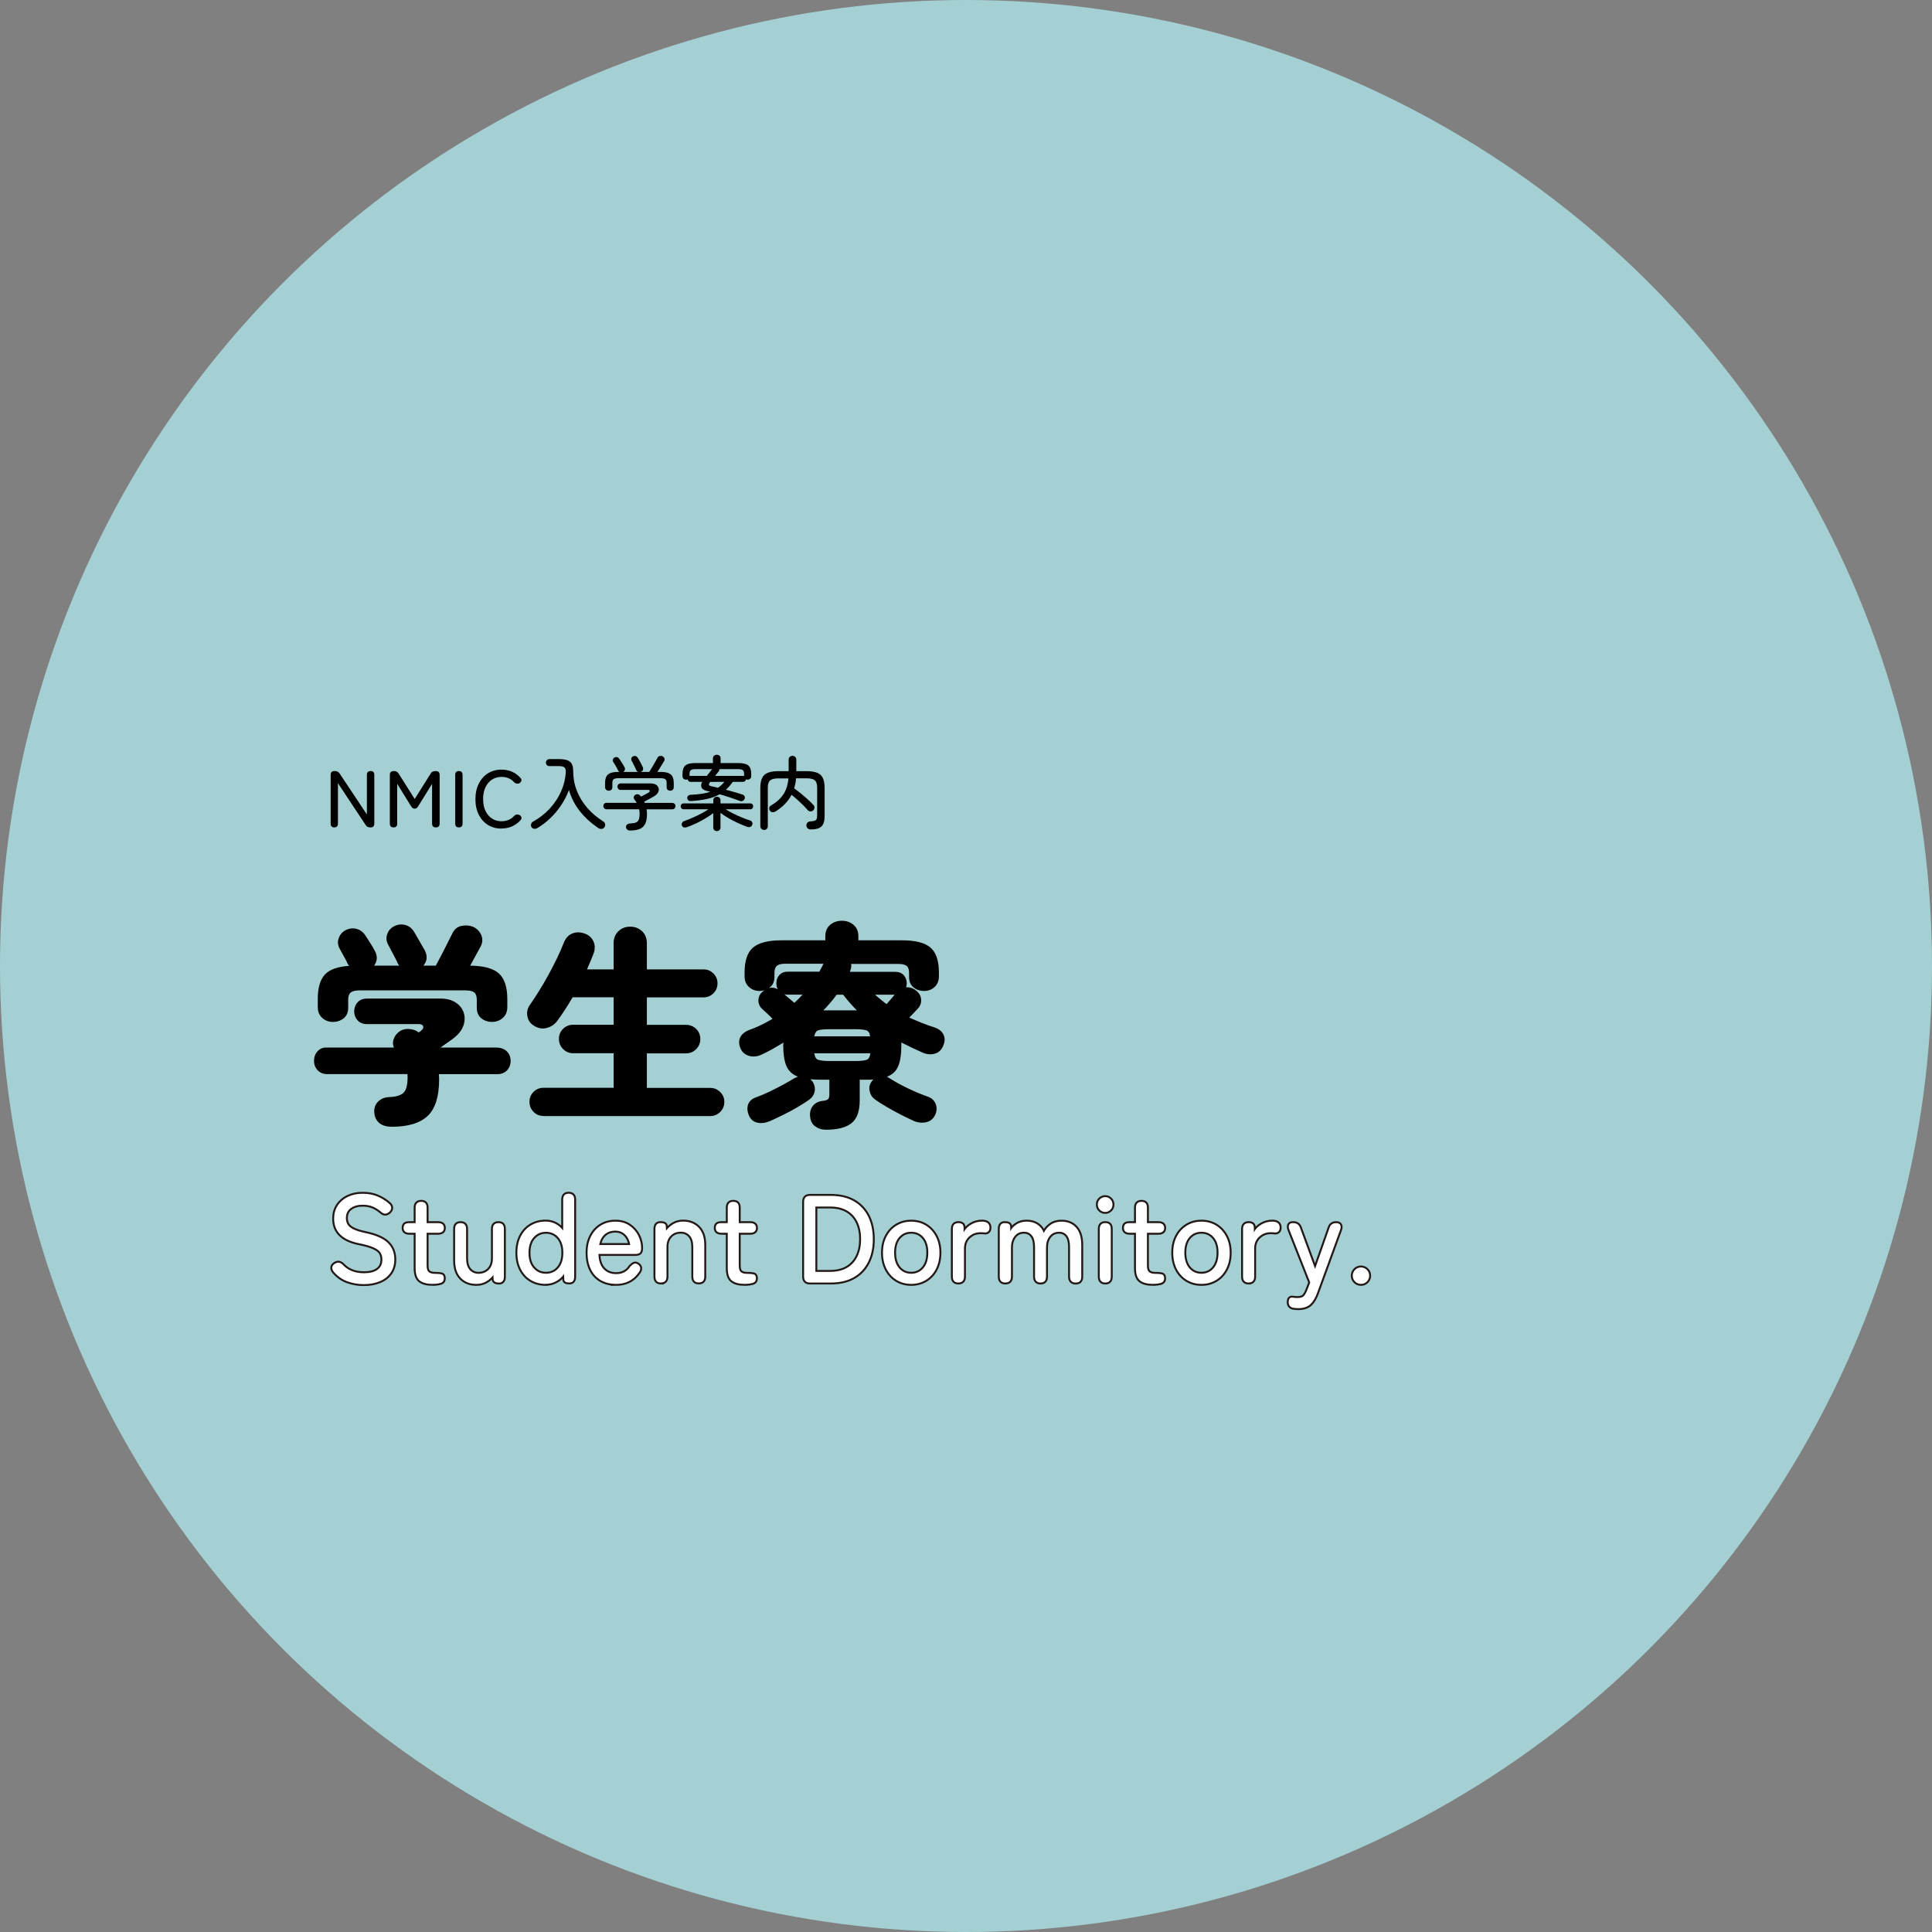 <?xml version="1.0" encoding="UTF-8"?>
<svg id="_レイヤー_2" data-name="レイヤー 2" xmlns="http://www.w3.org/2000/svg" viewBox="0 0 500 500">
  <rect x="0" y="0" width="500" height="500" fill="#808080" stroke="none"/>
  <defs>
    <style>
      .cls-1, .cls-2, .cls-3 {
        stroke-width: 0px;
      }

      .cls-4 {
        fill: none;
        stroke: #231815;
      }

      .cls-2 {
        fill: #a4d0d4;
      }

      .cls-3 {
        fill: #fff;
      }
    </style>
  </defs>
  <g id="char">
    <circle class="cls-2" cx="250" cy="250" r="250"/>
    <g>
      <path class="cls-1" d="M101.31,291.59c-1.37,0-2.44-.33-3.2-1-.76-.67-1.18-1.58-1.25-2.72-.07-1.11.26-2.04,1-2.78.74-.74,1.72-1.13,2.95-1.17,1.74-.07,2.95-.45,3.64-1.14.69-.68,1.03-1.99,1.03-3.92v-.44c0-.15-.02-.3-.05-.44h-20.72c-1.04,0-1.87-.33-2.5-1-.63-.67-.94-1.48-.94-2.44s.3-1.78.89-2.44c.59-.67,1.33-1,2.22-1h17.56c-.3-.67-.33-1.37-.08-2.11.24-.74.66-1.35,1.25-1.83.74-.63,1.64-.92,2.7-.86,1.05.06,1.88.34,2.47.86v.06c.18-.11.33-.2.44-.28.11-.07.19-.13.22-.17.52-.41.71-.8.58-1.17s-.51-.56-1.14-.56h-13.39c-1.04,0-1.85-.32-2.44-.97-.59-.65-.89-1.42-.89-2.31s.3-1.71.89-2.36c.59-.65,1.41-.97,2.44-.97h19c1.59,0,2.91.34,3.95,1.03,1.04.69,1.73,1.57,2.08,2.67.35,1.09.31,2.23-.14,3.42-.44,1.19-1.33,2.28-2.67,3.28-.56.41-1.1.8-1.64,1.17-.54.37-1.07.74-1.58,1.11h14.33c1.26,0,2.21.33,2.86,1,.65.67.97,1.48.97,2.44s-.31,1.78-.92,2.44-1.45,1-2.53,1h-15.11c0,.22,0,.44.03.67.02.22.03.43.03.61,0,4.48-.99,7.66-2.97,9.53-1.98,1.87-5.1,2.81-9.36,2.81ZM86.19,264.48c-1.07,0-2-.34-2.78-1.03-.78-.69-1.17-1.62-1.17-2.81v-2.11c0-2.85.6-4.94,1.81-6.28,1.2-1.33,3.3-2.09,6.3-2.28-.07-.07-.14-.17-.19-.28-.06-.11-.12-.2-.2-.28-.07-.22-.26-.6-.55-1.14-.3-.54-.59-1.08-.89-1.64-.3-.56-.5-.93-.61-1.11-.48-.85-.58-1.73-.28-2.64.3-.91.85-1.6,1.67-2.08.96-.52,1.93-.66,2.92-.42s1.77.82,2.36,1.75c.3.44.7,1.07,1.22,1.89.52.82.91,1.48,1.17,2,.78,1.41.72,2.7-.17,3.89h6.55c-.22-.22-.39-.48-.5-.78-.07-.22-.3-.68-.67-1.36-.37-.68-.73-1.37-1.08-2.06-.35-.68-.58-1.12-.69-1.31-.45-.85-.51-1.73-.2-2.64.31-.91.9-1.58,1.75-2.03.93-.48,1.88-.6,2.86-.36.98.24,1.77.84,2.36,1.81.19.3.45.76.81,1.39.35.63.71,1.26,1.08,1.89.37.63.65,1.11.83,1.44.78,1.48.67,2.82-.33,4h3.22c.41-.74.89-1.65,1.44-2.72s1.09-2.13,1.61-3.17c.52-1.04.91-1.81,1.17-2.33.55-1.19,1.39-1.88,2.5-2.08,1.11-.2,2.13-.1,3.05.31.96.48,1.64,1.21,2.03,2.19.39.98.29,1.99-.3,3.03l-2.61,4.78c3.52.04,6,.71,7.44,2.03s2.17,3.51,2.17,6.58v2.11c0,1.19-.39,2.12-1.17,2.81s-1.7,1.03-2.78,1.03-2-.31-2.78-.94-1.17-1.54-1.17-2.72v-2.11c0-.85-.21-1.46-.64-1.83-.43-.37-1.18-.56-2.25-.56h-27.45c-1.11,0-1.88.19-2.3.56-.43.37-.64.98-.64,1.83v2.11c0,1.19-.39,2.09-1.17,2.72-.78.63-1.7.94-2.78.94Z"/>
      <path class="cls-1" d="M140.64,288.81c-1,0-1.85-.35-2.56-1.06s-1.05-1.57-1.05-2.61.35-1.85,1.05-2.56c.7-.7,1.56-1.06,2.56-1.06h18.17v-8.94h-10.44c-1.04,0-1.92-.36-2.64-1.08s-1.08-1.6-1.08-2.64.36-1.91,1.08-2.61c.72-.7,1.6-1.05,2.64-1.05h10.44v-7.11h-10.61c-.67,1.15-1.33,2.23-2,3.25-.67,1.02-1.31,1.95-1.94,2.81-.7.96-1.63,1.59-2.78,1.89-1.15.3-2.26.09-3.33-.61-.93-.56-1.48-1.38-1.67-2.47s.04-2.06.67-2.92c.7-1,1.47-2.17,2.3-3.5.83-1.33,1.66-2.74,2.47-4.22.81-1.48,1.56-2.93,2.25-4.36.68-1.43,1.25-2.71,1.69-3.86.48-1.26,1.22-2.09,2.22-2.5,1-.41,2.07-.41,3.22,0,1.07.37,1.83,1.05,2.28,2.03.45.98.45,2.07,0,3.25-.22.59-.48,1.23-.78,1.92-.3.69-.59,1.38-.89,2.08h6.89v-6.72c0-1.33.42-2.39,1.25-3.17s1.84-1.17,3.03-1.17,2.25.39,3.08,1.17c.83.78,1.25,1.83,1.25,3.17v6.72h14.67c1,0,1.85.35,2.56,1.06.7.7,1.05,1.56,1.05,2.56s-.35,1.85-1.05,2.56c-.71.7-1.56,1.06-2.56,1.06h-14.67v7.11h10.11c1.04,0,1.92.35,2.64,1.05.72.7,1.08,1.58,1.08,2.61s-.36,1.92-1.08,2.64c-.72.72-1.6,1.08-2.64,1.08h-10.11v8.94h16.39c1,0,1.86.35,2.58,1.06.72.7,1.08,1.56,1.08,2.56s-.36,1.91-1.08,2.61c-.72.7-1.58,1.06-2.58,1.06h-43.17Z"/>
      <path class="cls-1" d="M213.75,292.37c-1.08,0-2.01-.3-2.81-.89-.8-.59-1.23-1.48-1.3-2.67-.08-1.07.18-1.96.78-2.67.59-.7,1.41-1.11,2.44-1.22.7-.07,1.17-.22,1.42-.44.24-.22.36-.63.36-1.22v-3.83h-1.95c-.52,0-1.03,0-1.53-.03s-.97-.05-1.42-.08c.26.26.44.46.56.61.52.82.69,1.66.53,2.53-.17.87-.66,1.6-1.47,2.19-.85.59-1.86,1.23-3.03,1.92-1.17.69-2.37,1.33-3.61,1.94-1.24.61-2.4,1.16-3.47,1.64-1.15.48-2.23.61-3.25.39-1.02-.22-1.75-.85-2.19-1.89-.44-1.08-.5-2.04-.17-2.89.33-.85,1.05-1.46,2.17-1.83,1.04-.37,2.17-.85,3.39-1.44,1.22-.59,2.4-1.19,3.53-1.81,1.13-.61,2.08-1.16,2.86-1.64.15-.07.31-.15.47-.22.17-.07.32-.13.47-.17-1.41-.52-2.4-1.42-2.97-2.69-.57-1.28-.86-3.1-.86-5.47,0-.11,0-.22.03-.33.02-.11.03-.22.03-.33-.93.56-1.84,1.09-2.75,1.61-.91.52-1.84,1-2.81,1.44-1.15.56-2.25.69-3.3.39-1.06-.3-1.79-.91-2.2-1.83-.48-1.04-.55-1.98-.19-2.83.35-.85,1.1-1.52,2.25-2,1.15-.41,2.23-.86,3.25-1.36s1.99-1.03,2.92-1.58c-.48-.52-1-1.03-1.56-1.53s-.94-.86-1.17-1.08c-.63-.59-.94-1.32-.92-2.19.02-.87.36-1.6,1.03-2.19.15-.15.33-.28.56-.39-.22.04-.44.08-.64.11-.2.04-.44.06-.69.06-1.04,0-1.94-.34-2.7-1.03s-1.14-1.6-1.14-2.75v-1c0-3.04.72-5.19,2.17-6.44s3.91-1.89,7.39-1.89h11.33v-1c0-1.3.42-2.3,1.25-3,.83-.7,1.84-1.06,3.03-1.06s2.19.35,3.03,1.06c.83.7,1.25,1.7,1.25,3v1h11.28c3.48,0,5.94.63,7.39,1.89s2.17,3.41,2.17,6.44v1c0,1.15-.37,2.06-1.11,2.75-.74.69-1.65,1.03-2.72,1.03s-1.99-.31-2.75-.94c-.76-.63-1.14-1.52-1.14-2.67v-1.06c0-.85-.2-1.45-.61-1.8-.41-.35-1.15-.53-2.22-.53h-12.17c.11.56.04,1.13-.22,1.72,0,.07-.04.19-.11.33h11.78c.93,0,1.65.29,2.17.86s.78,1.29.78,2.14c0,.33-.06.67-.17,1,.93-.07,1.78.2,2.56.83.81.63,1.26,1.4,1.33,2.31.07.91-.22,1.71-.89,2.42-.19.19-.49.51-.92.97-.43.46-.84.9-1.25,1.31,1.07.48,2.17.94,3.28,1.39,1.11.44,2.2.83,3.28,1.17,1.11.37,1.87.98,2.28,1.83.41.85.41,1.76,0,2.72-.41,1.15-1.12,1.88-2.14,2.19-1.02.32-2.07.25-3.14-.19-.93-.41-1.86-.83-2.81-1.28s-1.88-.91-2.81-1.39v.72c0,2.37-.28,4.19-.83,5.47-.56,1.28-1.54,2.18-2.95,2.69.15.04.29.09.42.17.13.08.27.17.42.28,1.48.93,3.1,1.81,4.86,2.64,1.76.83,3.43,1.53,5.03,2.08.96.37,1.61,1,1.95,1.89.33.89.29,1.8-.11,2.72-.48,1.04-1.22,1.68-2.22,1.94-1,.26-2.02.2-3.06-.17-1-.45-2.14-.99-3.42-1.64-1.28-.65-2.54-1.33-3.78-2.06-1.24-.72-2.31-1.4-3.19-2.03-.7-.52-1.15-1.24-1.33-2.17-.19-.92.02-1.78.61-2.56.07-.07.14-.15.19-.22.06-.07.12-.13.2-.17-.41.04-.84.06-1.31.06h-2.25v5.33c0,2.81-.71,4.79-2.14,5.92s-3.62,1.69-6.58,1.69ZM201.31,256.03c-.26-.41-.39-.93-.39-1.56,0-.85.26-1.56.78-2.14.52-.57,1.24-.86,2.17-.86h8.17c.18-.33.37-.67.55-1s.35-.68.5-1.06h-9.83c-1.04,0-1.77.18-2.19.53s-.64.95-.64,1.8v1.06c0,1.33-.48,2.3-1.45,2.89.78-.19,1.56-.07,2.33.33ZM205.58,259.53c.74-.67,1.45-1.37,2.11-2.11h-3.83c-.15,0-.3,0-.44-.03-.15-.02-.3-.05-.45-.08.41.33.85.71,1.33,1.14.48.43.91.79,1.28,1.08ZM210.75,268.2h14.44c-.11-.85-.44-1.37-1-1.56-.55-.19-1.55-.28-3-.28h-6.39c-1.48,0-2.49.09-3.03.28-.54.19-.88.7-1.03,1.56ZM214.81,274.59h6.39c1.52,0,2.55-.1,3.08-.31.54-.2.86-.77.97-1.69h-14.5c.11.93.44,1.49,1,1.69.56.2,1.57.31,3.06.31ZM213.08,261.48h8.67c-.63-.63-1.24-1.29-1.83-1.97-.59-.68-1.17-1.38-1.72-2.08h-1.67c-.52.7-1.07,1.4-1.64,2.08-.58.69-1.18,1.34-1.81,1.97ZM229.42,259.87c.33-.37.7-.79,1.11-1.25.41-.46.74-.86,1-1.19h-5.06c.48.44.97.86,1.47,1.25s.99.79,1.47,1.19Z"/>
    </g>
    <g>
      <path class="cls-1" d="M86.51,214.13c-.62,0-.94-.33-.94-1v-12.58c0-.67.31-1,.94-1h.21c.5,0,.9.22,1.19.65l7.04,10.58v-10.23c0-.67.33-1,.98-1s.94.33.94,1v12.58c0,.67-.31,1-.92,1h-.15c-.54,0-.94-.21-1.19-.65l-7.15-10.79v10.44c0,.67-.32,1-.96,1Z"/>
      <path class="cls-1" d="M101.85,214.13c-.64,0-.96-.33-.96-1v-12.58c0-.38.09-.64.28-.78s.47-.22.84-.22c.51,0,.9.22,1.17.67l4.14,6.56,4.11-6.54c.15-.28.34-.46.55-.55.22-.09.48-.14.8-.14.67,0,1,.33,1,1v12.58c0,.67-.33,1-.98,1s-.98-.33-.98-1v-10.27l-3.56,5.75c-.24.44-.55.67-.94.67s-.69-.22-.96-.67l-3.56-5.75v10.27c0,.67-.32,1-.96,1Z"/>
      <path class="cls-1" d="M118.75,214.13c-.62,0-.94-.33-.94-1v-12.58c0-.67.31-1,.94-1s.96.33.96,1v12.58c0,.67-.32,1-.96,1Z"/>
      <path class="cls-1" d="M129.79,214.44c-1.32,0-2.49-.31-3.5-.94s-1.81-1.51-2.38-2.65c-.58-1.14-.87-2.48-.87-4.02s.29-2.89.87-4.03c.58-1.15,1.37-2.04,2.38-2.67s2.18-.95,3.5-.95c1.01,0,1.94.19,2.77.56.83.38,1.55.91,2.15,1.6.22.24.29.48.22.72-.08.24-.23.44-.45.59l-.08.04c-.15.1-.36.13-.61.11-.26-.02-.5-.14-.72-.34-.82-.93-1.91-1.4-3.27-1.4-.94,0-1.77.24-2.49.71-.72.47-1.27,1.14-1.68,1.99-.4.85-.6,1.87-.6,3.05s.2,2.18.6,3.03c.4.85.96,1.52,1.68,1.99.71.47,1.54.71,2.49.71,1.33,0,2.42-.46,3.27-1.4.22-.21.45-.33.68-.35.23-.03.45.01.66.12l.04.02c.24.12.4.31.48.56.08.25.02.49-.19.73-.6.7-1.32,1.23-2.16,1.62s-1.77.57-2.78.57Z"/>
      <path class="cls-1" d="M139.04,214.32c-.26.14-.54.19-.83.16-.29-.03-.51-.18-.67-.45-.14-.24-.17-.49-.08-.77.08-.28.24-.49.48-.62,1.68-.93,3.13-2.07,4.36-3.41,1.23-1.34,2.2-2.81,2.91-4.41.71-1.6,1.11-3.24,1.21-4.92.04-.57-.06-.98-.29-1.24-.24-.26-.72-.39-1.44-.39h-2.52c-.25,0-.46-.09-.63-.26-.17-.17-.26-.39-.26-.64s.09-.47.26-.65c.17-.18.38-.27.63-.27h2.52c1.32,0,2.26.23,2.82.68.56.45.84,1.28.84,2.49,0,1.79.32,3.49.96,5.09.64,1.6,1.54,3.07,2.71,4.41,1.17,1.33,2.54,2.49,4.12,3.48.25.15.4.38.46.68.06.3,0,.57-.17.82-.18.25-.42.39-.73.42-.31.03-.59-.04-.85-.21-1.85-1.25-3.42-2.68-4.73-4.3-1.31-1.62-2.26-3.47-2.88-5.55-.79,2.07-1.89,3.95-3.3,5.65s-3.04,3.1-4.91,4.21Z"/>
      <path class="cls-1" d="M163.03,214.94c-.31,0-.54-.08-.72-.25-.17-.17-.28-.38-.3-.65-.01-.26.08-.48.28-.65.2-.17.46-.26.78-.27.64-.03,1.14-.11,1.49-.25.35-.14.6-.39.75-.76.15-.37.22-.89.22-1.57,0-.39-.04-.76-.12-1.1h-8.44c-.25,0-.45-.08-.6-.25-.15-.17-.23-.36-.23-.58,0-.24.07-.43.22-.59.15-.16.33-.24.55-.24h7.88c-.1-.15-.2-.3-.29-.44s-.2-.28-.31-.42c-.15-.18-.21-.39-.18-.61.03-.23.14-.41.32-.55.18-.15.4-.22.65-.21s.44.09.58.23c.07.06.13.11.18.18s.1.13.16.2c.31-.15.64-.33,1.01-.53s.66-.37.89-.49c.26-.14.38-.29.35-.46s-.2-.25-.52-.25h-7.02c-.24,0-.43-.08-.58-.25s-.23-.36-.23-.58c0-.24.08-.44.23-.6s.35-.25.58-.25h7.75c.61,0,1.09.12,1.44.35.35.24.57.53.66.9.09.36.03.73-.17,1.1-.2.38-.55.71-1.05,1-.45.25-.86.48-1.25.7-.39.22-.81.44-1.25.68l.12.31h7.06c.28,0,.5.08.66.24.16.16.24.36.24.59,0,.22-.08.42-.23.58-.15.17-.35.25-.6.25h-6.65c.03.2.05.39.07.59.02.2.03.4.03.59,0,1.07-.15,1.92-.45,2.55s-.77,1.08-1.42,1.35c-.65.27-1.49.41-2.53.41ZM157.53,204.63c-.26,0-.49-.08-.67-.25-.18-.17-.27-.39-.27-.67v-1.12c0-1,.26-1.72.77-2.16.51-.44,1.4-.66,2.65-.66h.29c-.17-.11-.28-.24-.35-.4-.07-.17-.18-.39-.34-.68-.16-.28-.32-.57-.49-.85s-.31-.5-.42-.66c-.12-.19-.16-.4-.09-.62s.19-.39.39-.5c.22-.12.45-.16.69-.1.24.06.42.19.56.4.14.18.29.41.47.69.17.28.34.55.51.82.17.27.3.5.4.7.11.22.14.44.08.67-.05.22-.2.4-.44.54h3.92c-.26-.08-.44-.25-.54-.5-.07-.18-.18-.43-.34-.75s-.32-.64-.47-.95-.28-.54-.38-.7c-.11-.19-.13-.41-.06-.64.07-.23.21-.39.42-.49.22-.11.45-.14.68-.07.23.06.41.21.55.43.12.18.27.42.44.73.17.31.33.61.48.92.15.31.28.56.38.77.11.22.13.45.06.68-.07.23-.24.41-.5.53-.01.01-.03.02-.05.02s-.04,0-.05.02h2.21c.19-.31.43-.69.71-1.16s.55-.93.81-1.39c.26-.46.46-.82.6-1.08.14-.28.34-.44.59-.5s.5-.03.72.08c.24.11.4.29.49.53.09.24.07.48-.07.72-.22.38-.5.82-.82,1.34-.33.52-.63,1-.91,1.45h.81c1.24,0,2.11.22,2.64.66.52.44.78,1.16.78,2.16v1.12c0,.28-.09.5-.26.67-.17.17-.39.25-.66.25s-.48-.08-.66-.23c-.17-.15-.26-.37-.26-.65v-1.12c0-.46-.11-.78-.34-.96-.23-.18-.65-.27-1.26-.27h-10.85c-.61,0-1.03.09-1.26.27-.23.18-.34.5-.34.96v1.12c0,.28-.09.49-.27.65-.18.15-.4.23-.65.23Z"/>
      <path class="cls-1" d="M185.53,215.09c-.26,0-.49-.09-.67-.26s-.27-.4-.27-.68v-3.71c-.61.46-1.3.92-2.06,1.38-.76.46-1.55.88-2.37,1.27s-1.61.71-2.38.98c-.28.1-.53.12-.76.07s-.4-.2-.51-.45c-.12-.24-.13-.47,0-.71.12-.24.29-.4.53-.48.67-.24,1.38-.52,2.12-.84.75-.33,1.49-.68,2.22-1.06.73-.38,1.38-.77,1.97-1.16h-6.46c-.22,0-.4-.08-.53-.24-.13-.16-.2-.34-.2-.53s.07-.37.2-.52c.13-.15.31-.23.53-.23h7.71v-.81c0-.28.09-.5.27-.67.18-.17.4-.25.67-.25.25,0,.46.08.65.25.18.17.27.39.27.67v.81h7.75c.22,0,.4.08.52.23.12.15.19.33.19.52s-.06.37-.19.53c-.12.16-.3.24-.52.24h-6.42c.6.38,1.25.74,1.97,1.1.71.36,1.45.7,2.21,1.01s1.47.57,2.14.78c.24.07.42.21.54.44.12.22.13.46.02.71-.11.28-.29.46-.53.53-.24.08-.5.07-.78-.03-.76-.28-1.56-.61-2.4-.99-.83-.38-1.64-.8-2.42-1.25-.78-.45-1.47-.91-2.08-1.37v3.77c0,.28-.09.5-.27.68s-.4.26-.65.26ZM178.87,207.32c-.58.04-.92-.2-1-.73-.03-.24.04-.44.2-.62.16-.17.38-.27.66-.28,1.1-.04,2.06-.13,2.88-.26s1.57-.31,2.22-.53c-.14-.03-.28-.06-.42-.1s-.28-.08-.42-.1c-.76-.17-1.24-.46-1.43-.9s-.13-.92.18-1.46h-3.04c-.19,0-.36-.06-.49-.19s-.21-.28-.24-.46c-.11.06-.26.08-.44.08-.25,0-.46-.08-.64-.24-.17-.16-.26-.38-.26-.66v-.62c0-.99.24-1.69.72-2.12.48-.43,1.31-.65,2.49-.65h4.67v-1.21c0-.29.1-.52.29-.69.19-.17.43-.25.71-.25s.51.08.7.25c.19.17.28.4.28.69v1.21h4.69c1.19,0,2.03.22,2.51.65.48.43.72,1.14.72,2.12v.62c0,.28-.09.5-.27.66-.18.16-.4.24-.65.24-.18,0-.33-.03-.46-.08-.01.18-.09.33-.22.46-.13.12-.3.19-.51.19h-2.65c-.56.79-1.15,1.47-1.79,2.04.71.18,1.42.38,2.14.59.71.22,1.43.43,2.16.66.24.07.41.21.52.43.11.21.12.45.02.7s-.27.42-.51.52c-.24.1-.48.1-.72,0-.82-.31-1.67-.6-2.55-.9-.88-.29-1.77-.57-2.68-.83-.9.51-1.95.91-3.15,1.19-1.2.28-2.6.47-4.23.58ZM178.45,200.84s.08-.04.12-.04h4.35c.24-.31.48-.61.72-.91s.46-.58.66-.84h-4.27c-.6,0-1.01.09-1.24.27-.23.18-.34.49-.34.94v.58ZM185.85,203.86c.6-.43,1.14-.94,1.62-1.52l-3.67.02c-.25.31-.36.55-.32.73s.25.31.66.4c.28.06.56.11.84.18s.57.13.87.2ZM192.57,200.84v-.58c0-.44-.11-.76-.33-.94s-.64-.27-1.25-.27h-4.83c.03.21-.02.4-.15.56-.29.38-.6.77-.94,1.19h7.23c.06,0,.1,0,.15.01.04,0,.08.02.12.03Z"/>
      <path class="cls-1" d="M197.75,214.78c-.26,0-.49-.09-.69-.27-.2-.18-.29-.42-.29-.71v-9.83c0-1.11.15-1.99.46-2.62.3-.64.81-1.09,1.51-1.37.7-.27,1.64-.41,2.8-.41h2.56v-2.96c0-.31.1-.55.29-.73.2-.18.42-.27.69-.27.28,0,.51.09.71.27.19.18.29.42.29.73v2.96h2.58c1.17,0,2.1.14,2.79.41.7.27,1.2.73,1.5,1.37.31.64.46,1.51.46,2.62v7.21c0,1.28-.27,2.18-.81,2.7-.54.52-1.49.78-2.83.78-.28,0-.52-.09-.74-.28-.22-.19-.33-.44-.34-.76-.01-.28.08-.52.28-.72.2-.2.43-.31.7-.32.5-.03.88-.08,1.15-.17.26-.08.44-.24.53-.46.09-.22.13-.55.13-.98v-7c0-.68-.09-1.2-.26-1.56-.17-.36-.46-.62-.87-.76s-.96-.22-1.69-.22h-2.65c-.03.47-.08.92-.17,1.35s-.19.85-.31,1.25c.38.26.79.58,1.25.94s.92.74,1.4,1.15c.47.4.91.79,1.31,1.18.4.38.74.72,1.02,1.01.2.22.29.47.27.73s-.12.49-.33.69c-.19.18-.43.27-.71.26-.28,0-.51-.11-.69-.32-.35-.4-.76-.84-1.24-1.32s-.98-.95-1.49-1.41-1.01-.87-1.48-1.23c-.45.88-1.01,1.66-1.71,2.37-.69.7-1.49,1.34-2.39,1.91-.24.15-.5.23-.78.22-.29,0-.52-.14-.7-.39-.17-.24-.22-.49-.17-.76.05-.27.21-.48.46-.61,1.36-.78,2.42-1.73,3.17-2.85s1.19-2.51,1.33-4.15h-2.52c-.71,0-1.27.07-1.68.22-.41.15-.7.4-.88.76s-.26.88-.26,1.56v9.83c0,.29-.09.53-.28.71s-.42.27-.7.27Z"/>
    </g>
    <g>
      <g>
        <path class="cls-3" d="M94.13,332.33c-1.56,0-3.01-.26-4.34-.77-1.34-.51-2.48-1.35-3.45-2.5-.3-.41-.41-.79-.34-1.14.07-.35.31-.65.72-.88.38-.24.74-.32,1.07-.24.33.07.67.29,1.01.66.64.66,1.41,1.17,2.31,1.52s1.93.53,3.11.53c1.49,0,2.66-.3,3.49-.9.83-.6,1.25-1.47,1.25-2.63,0-.68-.15-1.28-.45-1.78s-.9-.96-1.79-1.36c-.9-.41-2.25-.79-4.07-1.15-4.12-.9-6.18-3-6.18-6.31,0-1.28.31-2.4.93-3.36.62-.96,1.48-1.71,2.59-2.26,1.11-.54,2.4-.82,3.88-.82s2.75.25,3.91.75c1.15.5,2.17,1.16,3.04,1.97.32.34.46.69.42,1.06-.04.36-.25.69-.61.99-.38.3-.74.43-1.07.38s-.68-.24-1.04-.58c-.64-.53-1.33-.96-2.08-1.27-.75-.31-1.61-.46-2.6-.46-1.24,0-2.27.29-3.09.88s-1.23,1.45-1.23,2.58c0,.6.13,1.14.4,1.62.27.48.76.9,1.49,1.27s1.78.69,3.17.99c2.65.56,4.56,1.39,5.72,2.5,1.16,1.11,1.75,2.55,1.75,4.33,0,1.37-.34,2.53-1.01,3.48-.67.95-1.6,1.67-2.79,2.16s-2.56.74-4.12.74Z"/>
        <path class="cls-3" d="M111.98,332.27c-1.45,0-2.55-.28-3.3-.85-.75-.57-1.12-1.65-1.12-3.25v-9.13h-1.6c-1,0-1.51-.42-1.51-1.25,0-.43.11-.74.34-.95.22-.2.61-.3,1.17-.3h1.6v-4c0-1,.48-1.51,1.44-1.51s1.41.5,1.41,1.51v4h2.95c1,0,1.51.42,1.51,1.25s-.5,1.25-1.51,1.25h-2.95v8.52c0,.83.19,1.39.56,1.68.37.29.93.43,1.68.43h.19c.58,0,1.06.05,1.44.14.38.1.58.43.58,1.01,0,.64-.29,1.04-.88,1.2s-1.26.24-2,.24Z"/>
        <path class="cls-3" d="M123.23,332.27c-1.62,0-2.94-.52-3.94-1.55s-1.51-2.54-1.51-4.5v-8.17c0-1,.47-1.51,1.41-1.51s1.44.5,1.44,1.51v7.59c0,1.33.3,2.32.9,3,.6.67,1.37,1.01,2.31,1.01,1.09,0,1.98-.36,2.68-1.07.69-.71,1.04-1.68,1.04-2.9v-7.63c0-1,.48-1.51,1.44-1.51s1.41.5,1.41,1.51v12.34c0,1.03-.43,1.54-1.28,1.54s-1.31-.27-1.38-.8l-.06-1.19c-.45.64-1.05,1.19-1.81,1.65-.76.46-1.64.69-2.64.69Z"/>
        <path class="cls-3" d="M141.2,332.27c-1.41,0-2.67-.33-3.76-.98-1.1-.65-1.97-1.58-2.6-2.79-.63-1.21-.95-2.63-.95-4.28s.31-3.1.95-4.31c.63-1.21,1.49-2.14,2.6-2.79,1.1-.65,2.35-.98,3.76-.98.94,0,1.8.2,2.58.61.78.41,1.44.98,1.97,1.73v-8.04c0-1,.47-1.51,1.41-1.51s1.44.5,1.44,1.51v19.93c0,1.03-.42,1.54-1.25,1.54s-1.29-.23-1.31-.71l-.06-1.51c-.54.79-1.21,1.42-2.04,1.87-.82.46-1.74.69-2.74.69ZM141.3,329.64c1.3,0,2.38-.48,3.22-1.44.84-.96,1.27-2.29,1.27-3.97s-.42-3.04-1.27-4c-.84-.96-1.92-1.44-3.22-1.44s-2.38.48-3.24,1.44c-.86.96-1.28,2.3-1.28,4s.43,3.01,1.28,3.97c.85.96,1.93,1.44,3.24,1.44Z"/>
        <path class="cls-3" d="M159.43,332.27c-1.45,0-2.73-.31-3.85-.93-1.11-.62-1.98-1.53-2.59-2.74-.62-1.21-.93-2.66-.93-4.37s.31-3.07.93-4.28c.62-1.21,1.47-2.14,2.55-2.8,1.08-.66,2.32-.99,3.73-.99s2.61.34,3.6,1.01,1.75,1.53,2.28,2.58c.52,1.05.78,2.12.78,3.24,0,.62-.13,1.03-.38,1.23s-.63.3-1.12.3h-9.55c.04,1.71.48,3.01,1.3,3.89.82.89,1.92,1.33,3.28,1.33,1.62,0,2.85-.65,3.69-1.96.34-.36.66-.6.96-.72.3-.12.62-.06.96.18.36.23.57.53.62.9.05.36-.09.76-.43,1.19-.71,1-1.54,1.75-2.52,2.23-.97.48-2.08.72-3.32.72ZM155.04,322.21h8.08c-.17-1.11-.6-2.01-1.28-2.69-.68-.68-1.55-1.03-2.6-1.03-1.11,0-2.03.32-2.75.95-.73.63-1.21,1.55-1.44,2.77Z"/>
        <path class="cls-3" d="M171.06,331.92c-.96,0-1.44-.51-1.44-1.54v-12.34c0-1,.44-1.51,1.31-1.51s1.36.26,1.38.77l.06,1.22c.45-.64,1.05-1.2,1.81-1.67.76-.47,1.63-.71,2.61-.71,1.62,0,2.94.52,3.96,1.55,1.01,1.04,1.52,2.54,1.52,4.5v8.17c0,1.03-.48,1.54-1.44,1.54s-1.41-.51-1.41-1.54v-7.56c0-1.35-.3-2.36-.9-3.03-.6-.67-1.38-1.01-2.34-1.01-1.09,0-1.98.36-2.66,1.07-.68.72-1.03,1.67-1.03,2.87v7.66c0,1.03-.48,1.54-1.44,1.54Z"/>
        <path class="cls-3" d="M192.76,332.27c-1.45,0-2.55-.28-3.3-.85-.75-.57-1.12-1.65-1.12-3.25v-9.13h-1.6c-1,0-1.51-.42-1.51-1.25,0-.43.11-.74.34-.95.22-.2.61-.3,1.17-.3h1.6v-4c0-1,.48-1.51,1.44-1.51s1.41.5,1.41,1.51v4h2.95c1,0,1.51.42,1.51,1.25s-.5,1.25-1.51,1.25h-2.95v8.52c0,.83.19,1.39.56,1.68.37.29.93.43,1.68.43h.19c.58,0,1.06.05,1.44.14.38.1.58.43.58,1.01,0,.64-.29,1.04-.88,1.2s-1.26.24-2,.24Z"/>
        <path class="cls-3" d="M209.61,331.92c-1,0-1.51-.51-1.51-1.54v-19.35c0-1.03.5-1.54,1.51-1.54h5.38c2.35,0,4.33.46,5.94,1.38,1.61.92,2.84,2.22,3.69,3.89.84,1.68,1.27,3.66,1.27,5.94s-.42,4.24-1.27,5.93-2.07,2.99-3.69,3.91c-1.61.92-3.59,1.38-5.94,1.38h-5.38ZM211.02,329.16h3.78c1.79,0,3.28-.36,4.47-1.07s2.08-1.71,2.68-2.98c.6-1.27.9-2.74.9-4.41s-.3-3.16-.9-4.42c-.6-1.26-1.49-2.25-2.68-2.96s-2.68-1.07-4.47-1.07h-3.78v16.92Z"/>
        <path class="cls-3" d="M235.82,332.27c-1.41,0-2.67-.34-3.76-1.01-1.1-.67-1.97-1.62-2.6-2.83-.63-1.22-.95-2.63-.95-4.23s.31-3.01.95-4.21c.63-1.21,1.49-2.15,2.6-2.82,1.1-.67,2.35-1.01,3.76-1.01s2.67.34,3.76,1.01,1.96,1.61,2.6,2.82c.63,1.21.95,2.61.95,4.21s-.32,3.01-.95,4.23c-.63,1.22-1.5,2.16-2.6,2.83s-2.36,1.01-3.76,1.01ZM235.82,329.64c1.3,0,2.37-.49,3.19-1.46.82-.97,1.23-2.3,1.23-3.99s-.41-3.01-1.23-3.97c-.82-.96-1.89-1.44-3.19-1.44s-2.37.48-3.19,1.44c-.82.96-1.23,2.29-1.23,3.97s.41,3.02,1.23,3.99c.82.97,1.88,1.46,3.19,1.46Z"/>
        <path class="cls-3" d="M248.03,331.92c-.96,0-1.44-.51-1.44-1.54v-12.34c0-1,.5-1.51,1.51-1.51.34,0,.64.09.9.26s.38.49.38.96v1.19c.43-.83,1.07-1.51,1.94-2.02s1.8-.77,2.8-.77c1.3,0,1.96.52,1.96,1.57,0,.45-.12.77-.37.98-.25.2-.52.29-.82.27-.15-.02-.32-.04-.51-.05-.19-.01-.39-.02-.61-.02-1.2,0-2.21.39-3.04,1.17-.83.78-1.25,1.8-1.25,3.06v7.24c0,1.03-.48,1.54-1.44,1.54Z"/>
        <path class="cls-3" d="M260.17,331.92c-.96,0-1.44-.51-1.44-1.54v-12.34c0-1,.44-1.51,1.31-1.51s1.31.26,1.38.77l.06,1.35c.34-.73.88-1.32,1.62-1.79.74-.47,1.59-.71,2.55-.71,1.11,0,2.05.26,2.82.77.77.51,1.32,1.24,1.67,2.18.38-.85.97-1.56,1.75-2.11.78-.56,1.72-.83,2.84-.83,1.56,0,2.8.51,3.72,1.54.92,1.03,1.38,2.52,1.38,4.49v8.2c0,1.03-.48,1.54-1.44,1.54s-1.47-.51-1.47-1.54v-7.63c0-1.35-.25-2.34-.75-3-.5-.65-1.19-.98-2.07-.98-1.05,0-1.88.38-2.48,1.15-.61.77-.91,1.75-.91,2.95v7.5c0,1.03-.47,1.54-1.41,1.54s-1.44-.51-1.44-1.54v-7.63c0-1.35-.26-2.34-.77-3-.51-.65-1.21-.98-2.08-.98-1.05,0-1.87.39-2.47,1.17-.6.78-.9,1.75-.9,2.9v7.53c0,1.03-.48,1.54-1.44,1.54Z"/>
        <path class="cls-3" d="M286.03,313.65c-.53,0-.99-.19-1.36-.56-.38-.37-.56-.83-.56-1.36s.19-.99.56-1.36c.37-.37.83-.56,1.36-.56s.96.19,1.33.56c.37.37.56.83.56,1.36s-.19.99-.56,1.36-.82.56-1.33.56ZM286.06,331.92c-.96,0-1.44-.51-1.44-1.54v-12.34c0-1,.48-1.51,1.44-1.51s1.41.5,1.41,1.51v12.34c0,1.03-.47,1.54-1.41,1.54Z"/>
        <path class="cls-3" d="M298.4,332.27c-1.45,0-2.55-.28-3.3-.85-.75-.57-1.12-1.65-1.12-3.25v-9.13h-1.6c-1,0-1.51-.42-1.51-1.25,0-.43.11-.74.34-.95.22-.2.61-.3,1.17-.3h1.6v-4c0-1,.48-1.51,1.44-1.51s1.41.5,1.41,1.51v4h2.95c1,0,1.51.42,1.51,1.25s-.5,1.25-1.51,1.25h-2.95v8.52c0,.83.19,1.39.56,1.68.37.29.93.43,1.68.43h.19c.58,0,1.06.05,1.44.14.38.1.58.43.58,1.01,0,.64-.29,1.04-.88,1.2s-1.26.24-2,.24Z"/>
        <path class="cls-3" d="M310.93,332.27c-1.41,0-2.66-.34-3.76-1.01s-1.97-1.62-2.6-2.83c-.63-1.22-.94-2.63-.94-4.23s.31-3.01.94-4.21,1.5-2.15,2.6-2.82,2.35-1.01,3.76-1.01,2.67.34,3.77,1.01c1.1.67,1.96,1.61,2.6,2.82.63,1.21.95,2.61.95,4.21s-.32,3.01-.95,4.23c-.63,1.22-1.5,2.16-2.6,2.83-1.1.67-2.36,1.01-3.77,1.01ZM310.93,329.64c1.3,0,2.37-.49,3.19-1.46.82-.97,1.23-2.3,1.23-3.99s-.41-3.01-1.23-3.97c-.82-.96-1.89-1.44-3.19-1.44s-2.37.48-3.19,1.44c-.82.96-1.23,2.29-1.23,3.97s.41,3.02,1.23,3.99c.82.97,1.88,1.46,3.19,1.46Z"/>
        <path class="cls-3" d="M323.14,331.92c-.96,0-1.44-.51-1.44-1.54v-12.34c0-1,.5-1.51,1.51-1.51.34,0,.64.09.9.26.26.17.38.49.38.96v1.19c.43-.83,1.07-1.51,1.94-2.02s1.8-.77,2.8-.77c1.3,0,1.95.52,1.95,1.57,0,.45-.12.77-.37.98-.25.2-.52.29-.82.27-.15-.02-.32-.04-.51-.05s-.4-.02-.61-.02c-1.2,0-2.21.39-3.04,1.17-.83.78-1.25,1.8-1.25,3.06v7.24c0,1.03-.48,1.54-1.44,1.54Z"/>
        <path class="cls-3" d="M335.98,338.55c-.17,0-.35,0-.53-.02-.18-.01-.36-.03-.53-.05-.47-.04-.82-.2-1.06-.46-.24-.27-.35-.61-.35-1.04,0-.83.33-1.22.99-1.15.38.06.79.1,1.22.1.81,0,1.38-.16,1.7-.48s.64-.89.96-1.7l.71-1.86-5.38-13.62c-.21-.53-.24-.96-.08-1.27.16-.31.46-.46.91-.46h.16c.88,0,1.45.41,1.73,1.22l3.91,10.64,3.75-10.64c.26-.81.83-1.22,1.73-1.22.49,0,.83.16,1.01.46.18.31.18.73-.02,1.27l-5.96,16.34c-.47,1.3-1.06,2.29-1.78,2.95s-1.75.99-3.09.99Z"/>
        <path class="cls-3" d="M352.23,332.27c-.6,0-1.11-.21-1.52-.62-.42-.42-.62-.91-.62-1.49s.21-1.11.62-1.52c.42-.42.92-.62,1.52-.62s1.07.21,1.49.62.62.92.62,1.52-.21,1.07-.62,1.49-.91.62-1.49.62Z"/>
      </g>
      <g>
        <path class="cls-4" d="M94.13,332.33c-1.56,0-3.01-.26-4.34-.77-1.34-.51-2.48-1.35-3.45-2.5-.3-.41-.41-.79-.34-1.14.07-.35.31-.65.72-.88.38-.24.74-.32,1.07-.24.33.07.67.29,1.01.66.64.66,1.41,1.17,2.31,1.52s1.93.53,3.11.53c1.49,0,2.66-.3,3.49-.9.83-.6,1.25-1.47,1.25-2.63,0-.68-.15-1.28-.45-1.78s-.9-.96-1.79-1.36c-.9-.41-2.25-.79-4.07-1.15-4.12-.9-6.18-3-6.18-6.31,0-1.28.31-2.4.93-3.36.62-.96,1.48-1.71,2.59-2.26,1.11-.54,2.4-.82,3.88-.82s2.75.25,3.91.75c1.15.5,2.17,1.16,3.04,1.97.32.34.46.69.42,1.06-.04.36-.25.69-.61.99-.38.3-.74.43-1.07.38s-.68-.24-1.04-.58c-.64-.53-1.33-.96-2.08-1.27-.75-.31-1.61-.46-2.6-.46-1.24,0-2.27.29-3.09.88s-1.23,1.45-1.23,2.58c0,.6.13,1.14.4,1.62.27.48.76.9,1.49,1.27s1.78.69,3.17.99c2.65.56,4.56,1.39,5.72,2.5,1.16,1.11,1.75,2.55,1.75,4.33,0,1.37-.34,2.53-1.01,3.48-.67.95-1.6,1.67-2.79,2.16s-2.56.74-4.12.74Z"/>
        <path class="cls-4" d="M111.98,332.27c-1.45,0-2.55-.28-3.3-.85-.75-.57-1.12-1.65-1.12-3.25v-9.13h-1.6c-1,0-1.51-.42-1.51-1.25,0-.43.11-.74.34-.95.22-.2.61-.3,1.17-.3h1.6v-4c0-1,.48-1.51,1.44-1.51s1.41.5,1.41,1.51v4h2.95c1,0,1.51.42,1.51,1.25s-.5,1.25-1.51,1.25h-2.95v8.52c0,.83.19,1.39.56,1.68.37.29.93.43,1.68.43h.19c.58,0,1.06.05,1.44.14.38.1.58.43.58,1.01,0,.64-.29,1.04-.88,1.2s-1.26.24-2,.24Z"/>
        <path class="cls-4" d="M123.23,332.27c-1.62,0-2.94-.52-3.94-1.55s-1.51-2.54-1.51-4.5v-8.17c0-1,.47-1.51,1.41-1.51s1.44.5,1.44,1.51v7.59c0,1.33.3,2.32.9,3,.6.67,1.37,1.01,2.31,1.01,1.09,0,1.98-.36,2.68-1.07.69-.71,1.04-1.68,1.04-2.9v-7.63c0-1,.48-1.51,1.44-1.51s1.41.5,1.41,1.51v12.34c0,1.03-.43,1.54-1.28,1.54s-1.31-.27-1.38-.8l-.06-1.19c-.45.64-1.05,1.19-1.81,1.65-.76.46-1.64.69-2.64.69Z"/>
        <path class="cls-4" d="M141.2,332.27c-1.41,0-2.67-.33-3.76-.98-1.1-.65-1.97-1.58-2.6-2.79-.63-1.21-.95-2.63-.95-4.28s.31-3.1.95-4.31c.63-1.21,1.49-2.14,2.6-2.79,1.1-.65,2.35-.98,3.76-.98.94,0,1.8.2,2.58.61.78.41,1.44.98,1.97,1.73v-8.04c0-1,.47-1.51,1.41-1.51s1.44.5,1.44,1.51v19.93c0,1.03-.42,1.54-1.25,1.54s-1.29-.23-1.31-.71l-.06-1.51c-.54.79-1.21,1.42-2.04,1.87-.82.46-1.74.69-2.74.69ZM141.3,329.64c1.3,0,2.38-.48,3.22-1.44.84-.96,1.27-2.29,1.27-3.97s-.42-3.04-1.27-4c-.84-.96-1.92-1.44-3.22-1.44s-2.38.48-3.24,1.44c-.86.96-1.28,2.3-1.28,4s.43,3.01,1.28,3.97c.85.96,1.93,1.44,3.24,1.44Z"/>
        <path class="cls-4" d="M159.43,332.27c-1.45,0-2.73-.31-3.85-.93-1.11-.62-1.98-1.53-2.59-2.74-.62-1.21-.93-2.66-.93-4.37s.31-3.07.93-4.28c.62-1.21,1.47-2.14,2.55-2.8,1.08-.66,2.32-.99,3.73-.99s2.61.34,3.6,1.01,1.75,1.53,2.28,2.58c.52,1.05.78,2.12.78,3.24,0,.62-.13,1.03-.38,1.23s-.63.3-1.12.3h-9.55c.04,1.71.48,3.01,1.3,3.89.82.89,1.92,1.33,3.28,1.33,1.62,0,2.85-.65,3.69-1.96.34-.36.66-.6.96-.72.3-.12.62-.06.96.18.36.23.57.53.62.9.05.36-.09.76-.43,1.19-.71,1-1.54,1.75-2.52,2.23-.97.48-2.08.72-3.32.72ZM155.04,322.21h8.08c-.17-1.11-.6-2.01-1.28-2.69-.68-.68-1.55-1.03-2.6-1.03-1.11,0-2.03.32-2.75.95-.73.63-1.21,1.55-1.44,2.77Z"/>
        <path class="cls-4" d="M171.06,331.92c-.96,0-1.44-.51-1.44-1.54v-12.34c0-1,.44-1.51,1.31-1.51s1.36.26,1.38.77l.06,1.22c.45-.64,1.05-1.2,1.81-1.67.76-.47,1.63-.71,2.61-.71,1.62,0,2.94.52,3.96,1.55,1.01,1.04,1.52,2.54,1.52,4.5v8.17c0,1.03-.48,1.54-1.44,1.54s-1.41-.51-1.41-1.54v-7.56c0-1.35-.3-2.36-.9-3.03-.6-.67-1.38-1.01-2.34-1.01-1.09,0-1.98.36-2.66,1.07-.68.72-1.03,1.67-1.03,2.87v7.66c0,1.03-.48,1.54-1.44,1.54Z"/>
        <path class="cls-4" d="M192.76,332.27c-1.45,0-2.55-.28-3.3-.85-.75-.57-1.12-1.65-1.12-3.25v-9.13h-1.6c-1,0-1.51-.42-1.51-1.25,0-.43.11-.74.34-.95.22-.2.61-.3,1.17-.3h1.6v-4c0-1,.48-1.51,1.44-1.51s1.41.5,1.41,1.51v4h2.95c1,0,1.51.42,1.51,1.25s-.5,1.25-1.51,1.25h-2.95v8.52c0,.83.19,1.39.56,1.68.37.29.93.43,1.68.43h.19c.58,0,1.06.05,1.44.14.38.1.58.43.58,1.01,0,.64-.29,1.04-.88,1.2s-1.26.24-2,.24Z"/>
        <path class="cls-4" d="M209.61,331.92c-1,0-1.51-.51-1.51-1.54v-19.35c0-1.03.5-1.54,1.51-1.54h5.38c2.35,0,4.33.46,5.94,1.38,1.61.92,2.84,2.22,3.69,3.89.84,1.68,1.27,3.66,1.27,5.94s-.42,4.24-1.27,5.93-2.07,2.99-3.69,3.91c-1.61.92-3.59,1.38-5.94,1.38h-5.38ZM211.02,329.16h3.78c1.79,0,3.28-.36,4.47-1.07s2.08-1.71,2.68-2.98c.6-1.27.9-2.74.9-4.41s-.3-3.16-.9-4.42c-.6-1.26-1.49-2.25-2.68-2.96s-2.68-1.07-4.47-1.07h-3.78v16.92Z"/>
        <path class="cls-4" d="M235.82,332.27c-1.41,0-2.67-.34-3.76-1.01-1.1-.67-1.97-1.62-2.6-2.83-.63-1.22-.95-2.63-.95-4.23s.31-3.01.95-4.21c.63-1.21,1.49-2.15,2.6-2.82,1.1-.67,2.35-1.01,3.76-1.01s2.67.34,3.76,1.01,1.96,1.61,2.6,2.82c.63,1.21.95,2.61.95,4.21s-.32,3.01-.95,4.23c-.63,1.22-1.5,2.16-2.6,2.83s-2.36,1.01-3.76,1.01ZM235.82,329.64c1.3,0,2.37-.49,3.19-1.46.82-.97,1.23-2.3,1.23-3.99s-.41-3.01-1.23-3.97c-.82-.96-1.89-1.44-3.19-1.44s-2.37.48-3.19,1.44c-.82.96-1.23,2.29-1.23,3.97s.41,3.02,1.23,3.99c.82.97,1.88,1.46,3.19,1.46Z"/>
        <path class="cls-4" d="M248.03,331.92c-.96,0-1.44-.51-1.44-1.54v-12.34c0-1,.5-1.51,1.51-1.51.34,0,.64.09.9.26s.38.49.38.96v1.19c.43-.83,1.07-1.51,1.94-2.02s1.8-.77,2.8-.77c1.3,0,1.96.52,1.96,1.57,0,.45-.12.77-.37.98-.25.2-.52.29-.82.27-.15-.02-.32-.04-.51-.05-.19-.01-.39-.02-.61-.02-1.2,0-2.21.39-3.04,1.17-.83.78-1.25,1.8-1.25,3.06v7.24c0,1.03-.48,1.54-1.44,1.54Z"/>
        <path class="cls-4" d="M260.17,331.92c-.96,0-1.44-.51-1.44-1.54v-12.34c0-1,.44-1.51,1.31-1.51s1.31.26,1.38.77l.06,1.35c.34-.73.88-1.32,1.62-1.79.74-.47,1.59-.71,2.55-.71,1.11,0,2.05.26,2.82.77.77.51,1.32,1.24,1.67,2.18.38-.85.97-1.56,1.75-2.11.78-.56,1.72-.83,2.84-.83,1.56,0,2.8.51,3.72,1.54.92,1.03,1.38,2.52,1.38,4.49v8.2c0,1.03-.48,1.54-1.44,1.54s-1.47-.51-1.47-1.54v-7.63c0-1.35-.25-2.34-.75-3-.5-.65-1.19-.98-2.07-.98-1.05,0-1.88.38-2.48,1.15-.61.77-.91,1.75-.91,2.95v7.5c0,1.03-.47,1.54-1.41,1.54s-1.44-.51-1.44-1.54v-7.63c0-1.35-.26-2.34-.77-3-.51-.65-1.21-.98-2.08-.98-1.05,0-1.87.39-2.47,1.17-.6.78-.9,1.75-.9,2.9v7.53c0,1.03-.48,1.54-1.44,1.54Z"/>
        <path class="cls-4" d="M286.03,313.65c-.53,0-.99-.19-1.36-.56-.38-.37-.56-.83-.56-1.36s.19-.99.56-1.36c.37-.37.83-.56,1.36-.56s.96.19,1.33.56c.37.37.56.83.56,1.36s-.19.99-.56,1.36-.82.56-1.33.56ZM286.06,331.92c-.96,0-1.44-.51-1.44-1.54v-12.34c0-1,.48-1.51,1.44-1.51s1.41.5,1.41,1.51v12.34c0,1.03-.47,1.54-1.41,1.54Z"/>
        <path class="cls-4" d="M298.4,332.27c-1.45,0-2.55-.28-3.3-.85-.75-.57-1.12-1.65-1.12-3.25v-9.13h-1.6c-1,0-1.51-.42-1.51-1.25,0-.43.11-.74.34-.95.22-.2.61-.3,1.17-.3h1.6v-4c0-1,.48-1.51,1.44-1.51s1.41.5,1.41,1.51v4h2.95c1,0,1.51.42,1.51,1.25s-.5,1.25-1.51,1.25h-2.95v8.52c0,.83.19,1.39.56,1.68.37.29.93.43,1.68.43h.19c.58,0,1.06.05,1.44.14.38.1.58.43.58,1.01,0,.64-.29,1.04-.88,1.2s-1.26.24-2,.24Z"/>
        <path class="cls-4" d="M310.93,332.27c-1.41,0-2.66-.34-3.76-1.01s-1.97-1.62-2.6-2.83c-.63-1.22-.94-2.63-.94-4.23s.31-3.01.94-4.21,1.5-2.15,2.6-2.82,2.35-1.01,3.76-1.01,2.67.34,3.77,1.01c1.1.67,1.96,1.61,2.6,2.82.63,1.21.95,2.61.95,4.21s-.32,3.01-.95,4.23c-.63,1.22-1.5,2.16-2.6,2.83-1.1.67-2.36,1.01-3.77,1.01ZM310.93,329.64c1.3,0,2.37-.49,3.19-1.46.82-.97,1.23-2.3,1.23-3.99s-.41-3.01-1.23-3.97c-.82-.96-1.89-1.44-3.19-1.44s-2.37.48-3.19,1.44c-.82.96-1.23,2.29-1.23,3.97s.41,3.02,1.23,3.99c.82.97,1.88,1.46,3.19,1.46Z"/>
        <path class="cls-4" d="M323.14,331.92c-.96,0-1.44-.51-1.44-1.54v-12.34c0-1,.5-1.51,1.51-1.51.34,0,.64.09.9.26.26.17.38.49.38.96v1.19c.43-.83,1.07-1.51,1.94-2.02s1.8-.77,2.8-.77c1.3,0,1.95.52,1.95,1.57,0,.45-.12.77-.37.98-.25.2-.52.29-.82.27-.15-.02-.32-.04-.51-.05s-.4-.02-.61-.02c-1.2,0-2.21.39-3.04,1.17-.83.78-1.25,1.8-1.25,3.06v7.24c0,1.03-.48,1.54-1.44,1.54Z"/>
        <path class="cls-4" d="M335.98,338.55c-.17,0-.35,0-.53-.02-.18-.01-.36-.03-.53-.05-.47-.04-.82-.2-1.06-.46-.24-.27-.35-.61-.35-1.04,0-.83.33-1.22.99-1.15.38.06.79.1,1.22.1.81,0,1.38-.16,1.7-.48s.64-.89.96-1.7l.71-1.86-5.38-13.62c-.21-.53-.24-.96-.08-1.27.16-.31.46-.46.91-.46h.16c.88,0,1.45.41,1.73,1.22l3.91,10.64,3.75-10.64c.26-.81.83-1.22,1.73-1.22.49,0,.83.16,1.01.46.18.31.18.73-.02,1.27l-5.96,16.34c-.47,1.3-1.06,2.29-1.78,2.95s-1.75.99-3.09.99Z"/>
        <path class="cls-4" d="M352.23,332.27c-.6,0-1.11-.21-1.52-.62-.42-.42-.62-.91-.62-1.49s.21-1.11.62-1.52c.42-.42.92-.62,1.52-.62s1.07.21,1.49.62.62.92.62,1.52-.21,1.07-.62,1.49-.91.62-1.49.62Z"/>
      </g>
      <g>
        <path class="cls-3" d="M94.13,332.33c-1.56,0-3.01-.26-4.34-.77-1.34-.51-2.48-1.35-3.45-2.5-.3-.41-.41-.79-.34-1.14.07-.35.31-.65.72-.88.38-.24.74-.32,1.07-.24.33.07.67.29,1.01.66.64.66,1.41,1.17,2.31,1.52s1.93.53,3.11.53c1.49,0,2.66-.3,3.49-.9.83-.6,1.25-1.47,1.25-2.63,0-.68-.15-1.28-.45-1.78s-.9-.96-1.79-1.36c-.9-.41-2.25-.79-4.07-1.15-4.12-.9-6.18-3-6.18-6.31,0-1.28.31-2.4.93-3.36.62-.96,1.48-1.71,2.59-2.26,1.11-.54,2.4-.82,3.88-.82s2.75.25,3.91.75c1.15.5,2.17,1.16,3.04,1.97.32.34.46.69.42,1.06-.04.36-.25.69-.61.99-.38.3-.74.43-1.07.38s-.68-.24-1.04-.58c-.64-.53-1.33-.96-2.08-1.27-.75-.31-1.61-.46-2.6-.46-1.24,0-2.27.29-3.09.88s-1.23,1.45-1.23,2.58c0,.6.13,1.14.4,1.62.27.48.76.9,1.49,1.27s1.78.69,3.17.99c2.65.56,4.56,1.39,5.72,2.5,1.16,1.11,1.75,2.55,1.75,4.33,0,1.37-.34,2.53-1.01,3.48-.67.95-1.6,1.67-2.79,2.16s-2.56.74-4.12.74Z"/>
        <path class="cls-3" d="M111.98,332.27c-1.45,0-2.55-.28-3.3-.85-.75-.57-1.12-1.65-1.12-3.25v-9.13h-1.6c-1,0-1.51-.42-1.51-1.25,0-.43.11-.74.34-.95.22-.2.61-.3,1.17-.3h1.6v-4c0-1,.48-1.51,1.44-1.51s1.41.5,1.41,1.51v4h2.95c1,0,1.51.42,1.51,1.25s-.5,1.25-1.51,1.25h-2.95v8.52c0,.83.19,1.39.56,1.68.37.29.93.43,1.68.43h.19c.58,0,1.06.05,1.44.14.38.1.58.43.58,1.01,0,.64-.29,1.04-.88,1.2s-1.26.24-2,.24Z"/>
        <path class="cls-3" d="M123.23,332.27c-1.62,0-2.94-.52-3.94-1.55s-1.51-2.54-1.51-4.5v-8.17c0-1,.47-1.51,1.41-1.51s1.44.5,1.44,1.51v7.59c0,1.33.3,2.32.9,3,.6.67,1.37,1.01,2.31,1.01,1.09,0,1.98-.36,2.68-1.07.69-.71,1.04-1.68,1.04-2.9v-7.63c0-1,.48-1.51,1.44-1.51s1.41.5,1.41,1.51v12.34c0,1.03-.43,1.54-1.28,1.54s-1.31-.27-1.38-.8l-.06-1.19c-.45.64-1.05,1.19-1.81,1.65-.76.46-1.64.69-2.64.69Z"/>
        <path class="cls-3" d="M141.2,332.27c-1.41,0-2.67-.33-3.76-.98-1.1-.65-1.97-1.58-2.6-2.79-.63-1.21-.95-2.63-.95-4.28s.31-3.1.95-4.31c.63-1.21,1.49-2.14,2.6-2.79,1.1-.65,2.35-.98,3.76-.98.94,0,1.8.2,2.58.61.78.41,1.44.98,1.97,1.73v-8.04c0-1,.47-1.51,1.41-1.51s1.44.5,1.44,1.51v19.93c0,1.03-.42,1.54-1.25,1.54s-1.29-.23-1.31-.71l-.06-1.51c-.54.79-1.21,1.42-2.04,1.87-.82.46-1.74.69-2.74.69ZM141.3,329.64c1.3,0,2.38-.48,3.22-1.44.84-.96,1.27-2.29,1.27-3.97s-.42-3.04-1.27-4c-.84-.96-1.92-1.44-3.22-1.44s-2.38.48-3.24,1.44c-.86.96-1.28,2.3-1.28,4s.43,3.01,1.28,3.97c.85.96,1.93,1.44,3.24,1.44Z"/>
        <path class="cls-3" d="M159.43,332.27c-1.45,0-2.73-.31-3.85-.93-1.11-.62-1.98-1.53-2.59-2.74-.62-1.21-.93-2.66-.93-4.37s.31-3.07.93-4.28c.62-1.21,1.47-2.14,2.55-2.8,1.08-.66,2.32-.99,3.73-.99s2.61.34,3.6,1.01,1.75,1.53,2.28,2.58c.52,1.05.78,2.12.78,3.24,0,.62-.13,1.03-.38,1.23s-.63.3-1.12.3h-9.55c.04,1.71.48,3.01,1.3,3.89.82.89,1.92,1.33,3.28,1.33,1.62,0,2.85-.65,3.69-1.96.34-.36.66-.6.96-.72.3-.12.62-.06.96.18.36.23.57.53.62.9.05.36-.09.76-.43,1.19-.71,1-1.54,1.75-2.52,2.23-.97.48-2.08.72-3.32.72ZM155.04,322.21h8.08c-.17-1.11-.6-2.01-1.28-2.69-.68-.68-1.55-1.03-2.6-1.03-1.11,0-2.03.32-2.75.95-.73.63-1.21,1.55-1.44,2.77Z"/>
        <path class="cls-3" d="M171.06,331.92c-.96,0-1.44-.51-1.44-1.54v-12.34c0-1,.44-1.51,1.31-1.51s1.36.26,1.38.77l.06,1.22c.45-.64,1.05-1.2,1.81-1.67.76-.47,1.63-.71,2.61-.71,1.62,0,2.94.52,3.96,1.55,1.01,1.04,1.52,2.54,1.52,4.5v8.17c0,1.03-.48,1.54-1.44,1.54s-1.41-.51-1.41-1.54v-7.56c0-1.35-.3-2.36-.9-3.03-.6-.67-1.38-1.01-2.34-1.01-1.09,0-1.98.36-2.66,1.07-.68.72-1.03,1.67-1.03,2.87v7.66c0,1.03-.48,1.54-1.44,1.54Z"/>
        <path class="cls-3" d="M192.76,332.27c-1.45,0-2.55-.28-3.3-.85-.75-.57-1.12-1.65-1.12-3.25v-9.13h-1.6c-1,0-1.51-.42-1.51-1.25,0-.43.11-.74.34-.95.22-.2.61-.3,1.17-.3h1.6v-4c0-1,.48-1.51,1.44-1.51s1.41.5,1.41,1.51v4h2.95c1,0,1.51.42,1.51,1.25s-.5,1.25-1.51,1.25h-2.95v8.52c0,.83.19,1.39.56,1.68.37.29.93.43,1.68.43h.19c.58,0,1.06.05,1.44.14.38.1.58.43.58,1.01,0,.64-.29,1.04-.88,1.2s-1.26.24-2,.24Z"/>
        <path class="cls-3" d="M209.61,331.92c-1,0-1.51-.51-1.51-1.54v-19.35c0-1.03.5-1.54,1.51-1.54h5.38c2.35,0,4.33.46,5.94,1.38,1.61.92,2.84,2.22,3.69,3.89.84,1.68,1.27,3.66,1.27,5.94s-.42,4.24-1.27,5.93-2.07,2.99-3.69,3.91c-1.61.92-3.59,1.38-5.94,1.38h-5.38ZM211.02,329.16h3.78c1.79,0,3.28-.36,4.47-1.07s2.08-1.71,2.68-2.98c.6-1.27.9-2.74.9-4.41s-.3-3.16-.9-4.42c-.6-1.26-1.49-2.25-2.68-2.96s-2.68-1.07-4.47-1.07h-3.78v16.92Z"/>
        <path class="cls-3" d="M235.82,332.27c-1.41,0-2.67-.34-3.76-1.01-1.1-.67-1.97-1.62-2.6-2.83-.63-1.22-.95-2.63-.95-4.23s.31-3.01.95-4.21c.63-1.21,1.49-2.15,2.6-2.82,1.1-.67,2.35-1.01,3.76-1.01s2.67.34,3.76,1.01,1.96,1.61,2.6,2.82c.63,1.21.95,2.61.95,4.21s-.32,3.01-.95,4.23c-.63,1.22-1.5,2.16-2.6,2.83s-2.36,1.01-3.76,1.01ZM235.82,329.64c1.3,0,2.37-.49,3.19-1.46.82-.97,1.23-2.3,1.23-3.99s-.41-3.01-1.23-3.97c-.82-.96-1.89-1.44-3.19-1.44s-2.37.48-3.19,1.44c-.82.96-1.23,2.29-1.23,3.97s.41,3.02,1.23,3.99c.82.97,1.88,1.46,3.19,1.46Z"/>
        <path class="cls-3" d="M248.03,331.92c-.96,0-1.44-.51-1.44-1.54v-12.34c0-1,.5-1.51,1.51-1.51.34,0,.64.09.9.26s.38.49.38.96v1.19c.43-.83,1.07-1.51,1.94-2.02s1.8-.77,2.8-.77c1.3,0,1.96.52,1.96,1.57,0,.45-.12.77-.37.98-.25.2-.52.29-.82.27-.15-.02-.32-.04-.51-.05-.19-.01-.39-.02-.61-.02-1.2,0-2.21.39-3.04,1.17-.83.78-1.25,1.8-1.25,3.06v7.24c0,1.03-.48,1.54-1.44,1.54Z"/>
        <path class="cls-3" d="M260.17,331.92c-.96,0-1.44-.51-1.44-1.54v-12.34c0-1,.44-1.51,1.31-1.51s1.31.26,1.38.77l.06,1.35c.34-.73.88-1.32,1.62-1.79.74-.47,1.59-.71,2.55-.71,1.11,0,2.05.26,2.82.77.77.51,1.32,1.24,1.67,2.18.38-.85.97-1.56,1.75-2.11.78-.56,1.72-.83,2.84-.83,1.56,0,2.8.51,3.72,1.54.92,1.03,1.38,2.52,1.38,4.49v8.2c0,1.03-.48,1.54-1.44,1.54s-1.47-.51-1.47-1.54v-7.63c0-1.35-.25-2.34-.75-3-.5-.65-1.19-.98-2.07-.98-1.05,0-1.88.38-2.48,1.15-.61.77-.91,1.75-.91,2.95v7.5c0,1.03-.47,1.54-1.41,1.54s-1.44-.51-1.44-1.54v-7.63c0-1.35-.26-2.34-.77-3-.51-.65-1.21-.98-2.08-.98-1.05,0-1.87.39-2.47,1.17-.6.78-.9,1.75-.9,2.9v7.53c0,1.03-.48,1.54-1.44,1.54Z"/>
        <path class="cls-3" d="M286.03,313.65c-.53,0-.99-.19-1.36-.56-.38-.37-.56-.83-.56-1.36s.19-.99.56-1.36c.37-.37.83-.56,1.36-.56s.96.19,1.33.56c.37.37.56.83.56,1.36s-.19.99-.56,1.36-.82.56-1.33.56ZM286.06,331.92c-.96,0-1.44-.51-1.44-1.54v-12.34c0-1,.48-1.51,1.44-1.51s1.41.5,1.41,1.51v12.34c0,1.03-.47,1.54-1.41,1.54Z"/>
        <path class="cls-3" d="M298.4,332.27c-1.45,0-2.55-.28-3.3-.85-.75-.57-1.12-1.65-1.12-3.25v-9.13h-1.6c-1,0-1.51-.42-1.51-1.25,0-.43.11-.74.34-.95.22-.2.61-.3,1.17-.3h1.6v-4c0-1,.48-1.51,1.44-1.51s1.41.5,1.41,1.51v4h2.95c1,0,1.51.42,1.51,1.25s-.5,1.25-1.51,1.25h-2.95v8.52c0,.83.19,1.39.56,1.68.37.29.93.43,1.68.43h.19c.58,0,1.06.05,1.44.14.38.1.58.43.58,1.01,0,.64-.29,1.04-.88,1.2s-1.26.24-2,.24Z"/>
        <path class="cls-3" d="M310.93,332.27c-1.41,0-2.66-.34-3.76-1.01s-1.97-1.62-2.6-2.83c-.63-1.22-.94-2.63-.94-4.23s.31-3.01.94-4.21,1.5-2.15,2.6-2.82,2.35-1.01,3.76-1.01,2.67.34,3.77,1.01c1.1.67,1.96,1.61,2.6,2.82.63,1.21.95,2.61.95,4.21s-.32,3.01-.95,4.23c-.63,1.22-1.5,2.16-2.6,2.83-1.1.67-2.36,1.01-3.77,1.01ZM310.93,329.64c1.3,0,2.37-.49,3.19-1.46.82-.97,1.23-2.3,1.23-3.99s-.41-3.01-1.23-3.97c-.82-.96-1.89-1.44-3.19-1.44s-2.37.48-3.19,1.44c-.82.96-1.23,2.29-1.23,3.97s.41,3.02,1.23,3.99c.82.97,1.88,1.46,3.19,1.46Z"/>
        <path class="cls-3" d="M323.14,331.92c-.96,0-1.44-.51-1.44-1.54v-12.34c0-1,.5-1.51,1.51-1.51.34,0,.64.09.9.26.26.17.38.49.38.96v1.19c.43-.83,1.07-1.51,1.94-2.02s1.8-.77,2.8-.77c1.3,0,1.95.52,1.95,1.57,0,.45-.12.77-.37.98-.25.2-.52.29-.82.27-.15-.02-.32-.04-.51-.05s-.4-.02-.61-.02c-1.2,0-2.21.39-3.04,1.17-.83.78-1.25,1.8-1.25,3.06v7.24c0,1.03-.48,1.54-1.44,1.54Z"/>
        <path class="cls-3" d="M335.98,338.55c-.17,0-.35,0-.53-.02-.18-.01-.36-.03-.53-.05-.47-.04-.82-.2-1.06-.46-.24-.27-.35-.61-.35-1.04,0-.83.33-1.22.99-1.15.38.06.79.1,1.22.1.81,0,1.38-.16,1.7-.48s.64-.89.96-1.7l.71-1.86-5.38-13.62c-.21-.53-.24-.96-.08-1.27.16-.31.46-.46.91-.46h.16c.88,0,1.45.41,1.73,1.22l3.91,10.64,3.75-10.64c.26-.81.83-1.22,1.73-1.22.49,0,.83.16,1.01.46.18.31.18.73-.02,1.27l-5.96,16.34c-.47,1.3-1.06,2.29-1.78,2.95s-1.75.99-3.09.99Z"/>
        <path class="cls-3" d="M352.23,332.27c-.6,0-1.11-.21-1.52-.62-.42-.42-.62-.91-.62-1.49s.21-1.11.62-1.52c.42-.42.92-.62,1.52-.62s1.07.21,1.49.62.62.92.62,1.52-.21,1.07-.62,1.49-.91.62-1.49.62Z"/>
      </g>
    </g>
  </g>
</svg>